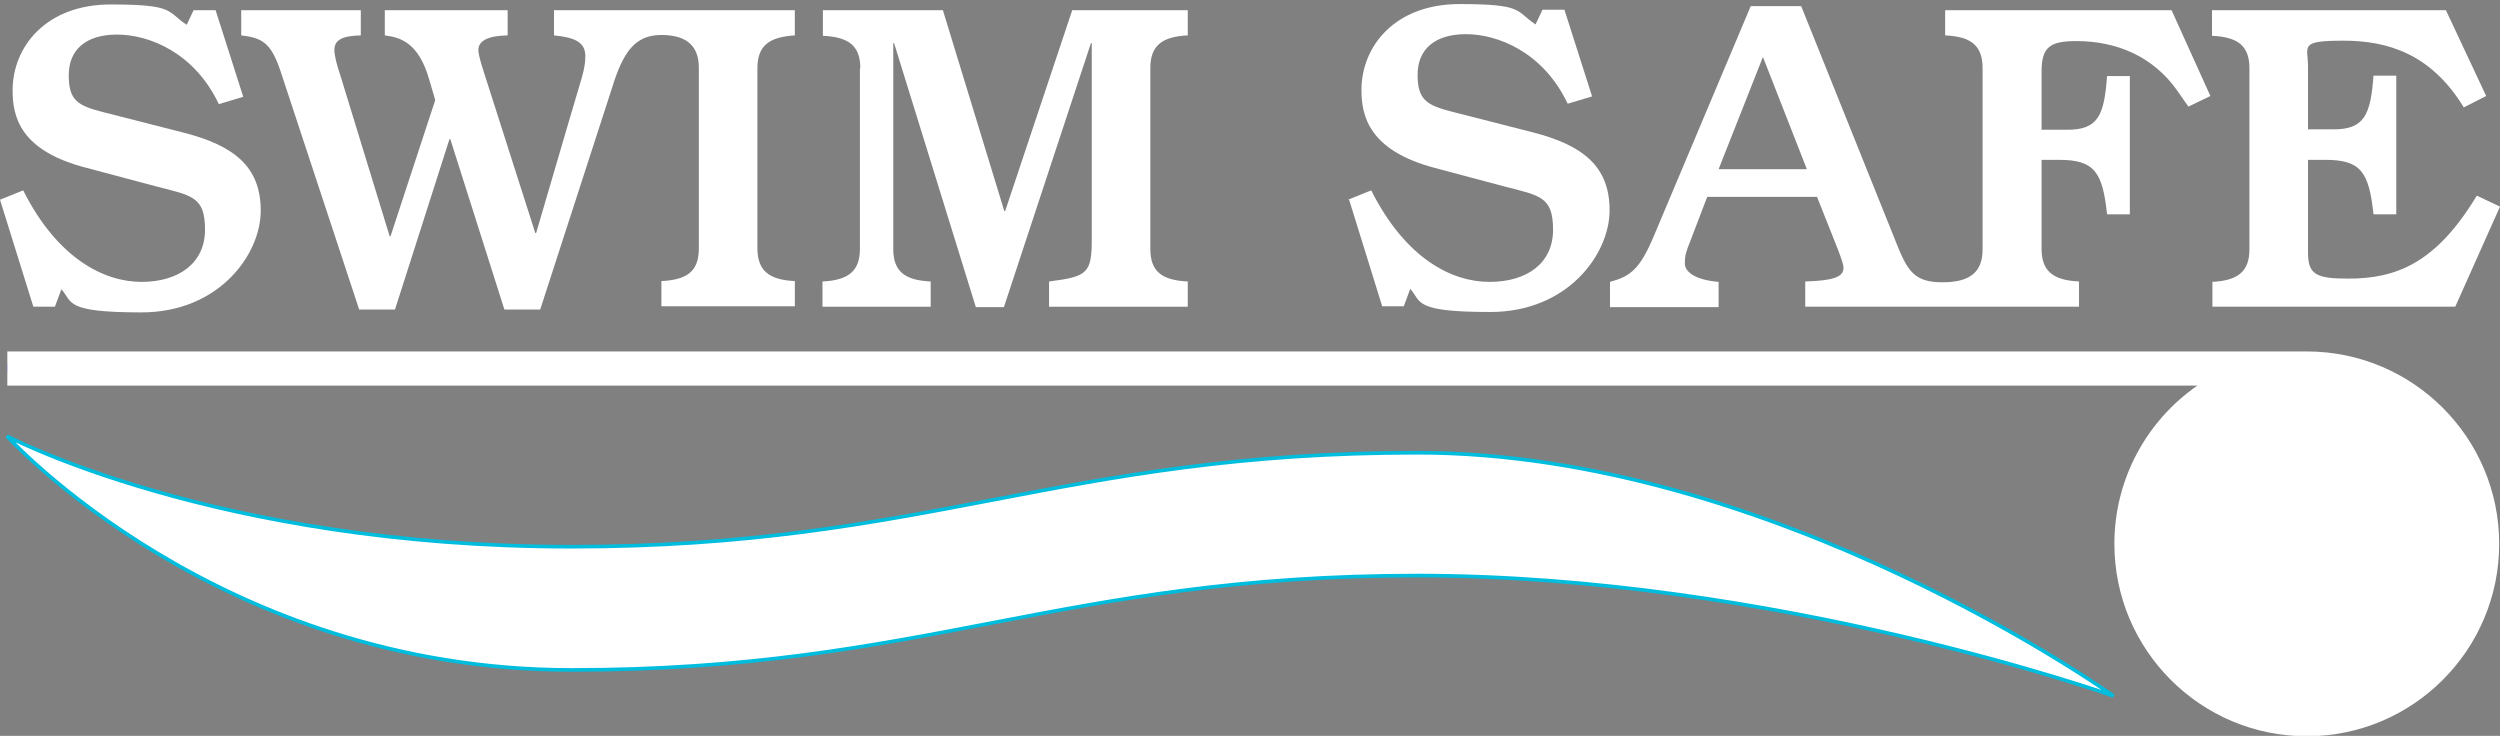 <?xml version="1.0" encoding="UTF-8"?>
<svg id="Laag_1" xmlns="http://www.w3.org/2000/svg" version="1.1" viewBox="0 0 614.6 180.9">
  <rect x="0" y="0" width="614.6" height="180.9" fill="#808080" stroke="none"/>
  <!-- Generator: Adobe Illustrator 29.8.2, SVG Export Plug-In . SVG Version: 2.1.1 Build 3)  -->
  <defs>
    <style>
      .st0 {
        stroke: #00bcdd;
        stroke-width: .9px;
      }

      .st0, .st1, .st2 {
        fill: #fff;
      }

      .st2 {
        stroke: #3b44ac;
        stroke-width: 2.3px;
      }
    </style>
  </defs>
  <path class="st1" d="M0,49.1l5.7-2.3c8.5,16.9,20,22.5,29.1,22.5s15.6-4.6,15.6-12.8-3.2-8.4-12.1-10.7l-16.9-4.5C4.9,37.1,3.1,28.7,3.1,22.2,3.1,11.5,11.3,1.1,27.2,1.1s13.7,1.7,18.7,5l1.7-3.6h5.4l6.8,21.3-6,1.8c-6-12.7-17.2-17.1-25-17.1s-11.9,3.8-11.9,10,2.2,7.5,8.6,9.1l19.6,5c12.5,3.2,19,8.4,19,19.2s-10.3,25-29.3,25-16.9-2.5-19.7-5.7l-1.6,4.3h-5.3L0,49.1Z"/>
  <path class="st1" d="M211.5,16.8c0-5.6-2.9-7.7-9.2-8V2.5h29.5l15.1,49.4h.2l16.5-49.4h28.4v6.2c-6.3.3-9.2,2.5-9.2,8v44.5c0,5.6,2.9,7.7,9.2,8v6.2h-34.1v-6.2c9.4-1.2,10.5-2,10.5-10.4V10.6h-.2l-21.4,64.9h-6.9l-20.1-64.9h-.2v50.6c0,5.6,2.9,7.7,9.2,8v6.2h-26.6v-6.2c6.3-.3,9.2-2.5,9.2-8V16.8Z"/>
  <path class="st1" d="M331.4,49.1l5.7-2.3c8.5,16.9,19.9,22.5,29.1,22.5s15.6-4.6,15.6-12.8-3.2-8.4-12.1-10.7l-16.9-4.5c-16.3-4.3-18.1-12.8-18.1-19.2,0-10.7,8.2-21.1,24.1-21.1s13.7,1.7,18.7,5l1.7-3.6h5.4l6.8,21.3-6,1.8c-6-12.7-17.2-17.1-25-17.1s-11.9,3.8-11.9,10,2.3,7.5,8.6,9.1l19.6,5c12.5,3.2,19,8.4,19,19.2s-10.3,25-29.3,25-16.9-2.5-19.7-5.7l-1.6,4.3h-5.3l-8.2-26.4Z"/>
  <path class="st1" d="M543.8,69.3c6.3-.3,9.2-2.5,9.2-8V16.8c0-5.6-2.9-7.7-9.2-8V2.5h57.5l9.9,21.1-5.5,2.8c-8-13.1-18.6-16.4-29.6-16.4s-8.7,1.3-8.7,6.4v15.4h6.3c7.5,0,9.1-3.5,9.8-13.2h5.6v34.1h-5.6c-1.1-10.4-3.1-13.4-11.8-13.4h-4.3v22.7c0,5.4,1.8,6.5,9.9,6.5,11.8,0,21.6-3.8,31.6-20.4l5.7,2.7-11,24.6h-59.7v-6.2Z"/>
  <path class="st1" d="M195.3,2.5h-59.1v6.2c5,.5,7.7,1.6,7.7,5.1,0,1.4-.2,3-.9,5.4l-3.4,11.5-7.8,26.6h-.2l-12.5-39.1c-.9-2.8-1.5-4.8-1.5-5.9,0-2.3,2.4-3.5,7.2-3.6V2.5h-30.2v6.2c3.9.5,8.3,1.8,10.9,10.8l1.5,5.1-11,33.5h-.2l-12.2-39.8c-.7-2-1.4-4.6-1.4-6,0-2.4,1.8-3.5,6.5-3.6V2.5h-29.4v6.2c5.1.6,7.3,1.8,9.6,8.6l19.4,58.8h8.8l13.4-41.9h.2l13.3,41.9h8.8l17.6-54.3c2.8-9.2,5.8-13.2,12.2-13.2s9.2,2.9,9.2,8v44.5c0,5.6-2.9,7.7-9.2,8v6.2s32.8,0,32.8,0v-6.2c-6.3-.3-9.2-2.5-9.2-8.1V16.8c0-5.6,2.9-7.7,9.2-8.1V2.5Z"/>
  <path class="st1" d="M533.8,2.5h-55.6v6.2c6.4.3,9.2,2.5,9.2,8.1v44.5c0,5.7-3.2,8.1-9.9,8.1s-8.5-2.6-11.2-9.4L442.8,1.5h-12.4l-23.6,56c-3.6,8.7-5.9,10.4-11,11.8v6.2h26.7v-6.2c-6-.5-8.3-2.6-8.3-4.5s.2-2.7,1.6-6.2l3.9-10.2h27l5.2,13.1c.7,1.9,1.3,3.4,1.3,4.4,0,2.1-2.3,3.1-9.4,3.3v6.2h67.3v-6.2c-6.3-.3-9.2-2.5-9.2-8v-21.9h4.3c8.7,0,10.7,3,11.8,13.4h5.6V18.7h-5.6c-.7,9.7-2.2,13.2-9.8,13.2h-6.3v-14.3c0-6.1,2.1-7.5,8.6-7.5,10,0,18.9,3.9,24.7,12.1,1.5,2.2,2.8,4,2.8,4l5.4-2.6-9.5-21ZM422.5,41.6l10.9-27.6,10.8,27.6h-21.7Z"/>
  <line class="st2" x1="1.8" y1="90.5" x2="567" y2="90.5"/>
  <path class="st1" d="M567.1,86.4H1.8s0,8.4,0,8.4h538.4c-12.3,8.5-20.4,22.8-20.4,38.9,0,26.1,21.2,47.3,47.3,47.3s47.3-21.2,47.3-47.3-21.2-47.3-47.3-47.3h0"/>
  <path class="st1" d="M1.7,107.2s51.4,27.2,138.7,27.2,120.5-23.1,208.1-23.1,171.1,59.8,171.1,59.8c0,0-83.2-29.6-171.1-29.6s-121.2,23.2-208,23.2S1.7,107.2,1.7,107.2"/>
  <path class="st0" d="M1.7,107.2s51.4,27.2,138.7,27.2,120.5-23.1,208.1-23.1,171.1,59.8,171.1,59.8c0,0-83.2-29.6-171.1-29.6s-121.2,23.2-208,23.2S1.7,107.2,1.7,107.2Z"/>
</svg>